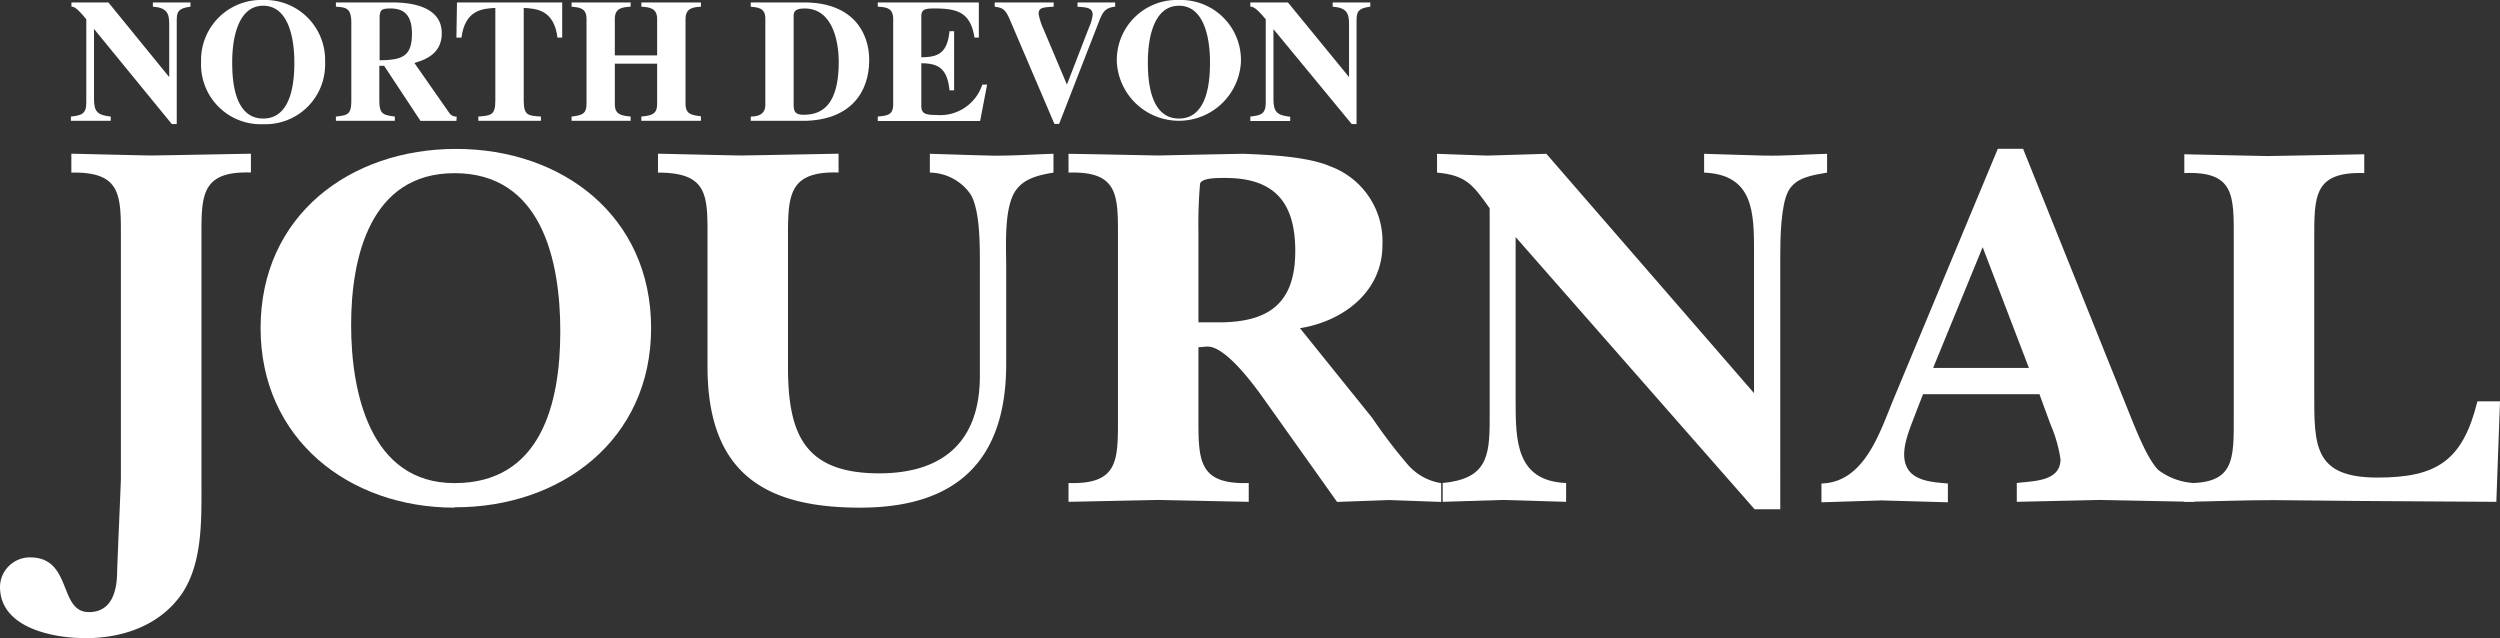 <?xml version="1.0" encoding="UTF-8"?> <svg xmlns="http://www.w3.org/2000/svg" viewBox="0 0 265.93 67.89"><rect x="0" y="0" width="265.93" height="67.89" fill="#333333" stroke="none"/><defs><style>.cls-1{fill:#fff;}</style></defs><title>northdevon-journal</title><g id="Layer_2" data-name="Layer 2"><g id="Layer_1-2" data-name="Layer 1"><path class="cls-1" d="M7.54,12.4c1.12-.13,1.64-.26,1.64-1.49V2.05C8.14.77,7.84.71,7.6.71V.26h3.93L18,8.2h0V2.56c0-1.12-.22-1.74-1.74-1.85V.26h4V.71c-1.35.17-1.46.6-1.46,1.49v11h-.52L10,3.08h0v7.47c0,1.35.4,1.7,1.78,1.85v.45H7.54V12.4"></path><path class="cls-1" d="M28,.61c2.61,0,3.31,3.28,3.31,6,0,1.62-.12,6-3.31,6s-3.3-4.37-3.3-6c0-2.71.69-6,3.3-6M28,0a6.39,6.39,0,0,0-6.61,6.6A6.35,6.35,0,0,0,28,13.21,6.35,6.35,0,0,0,34.58,6.6,6.38,6.38,0,0,0,28,0Z"></path><path class="cls-1" d="M40.38,1.68c.1-.57.13-.78,1.17-.78,1.5,0,2.27.8,2.27,2.67,0,2.41-1,2.82-3.44,2.84V1.68m8.2,10.72a.87.87,0,0,1-.77-.36L44.08,6.7c1-.31,2.91-.88,2.91-3.16C47,.4,43.05.26,41.73.26h-6V.71c1.06.08,1.64.11,1.64,1.72v8.24c0,1.52-.37,1.58-1.64,1.73v.45H42V12.4c-1.23-.17-1.65-.23-1.65-1.73V7h.51l3.87,5.86h3.82Z"></path><path class="cls-1" d="M57.54,12.85H50.88V12.4c1.37-.11,1.81-.15,1.81-1.72V.84C51.39.92,49.47,1,49.09,4h-.54L48.61.26H59.8l0,3.74H59.3C58.93,1,57,.92,55.71.84v9.84c0,1.59.44,1.63,1.83,1.72v.45"></path><path class="cls-1" d="M74.56,12.85H68.22V12.4c1-.11,1.68-.19,1.68-1.33V6.77H65.4v4.3c0,1.14.69,1.22,1.68,1.33v.45H60.8V12.4c1-.13,1.59-.22,1.59-1.33V2C62.39.82,61.58.79,60.8.71V.26h6.28V.71C66.26.77,65.4.81,65.4,2V5.89h4.5V2C69.9.81,69,.77,68.22.71V.26h6.34V.71c-.8.06-1.64.11-1.64,1.33v9c0,1.12.65,1.2,1.64,1.33v.45"></path><path class="cls-1" d="M84.42,1.78c0-.41,0-.88,1.16-.88,3.21,0,3.64,4,3.64,5.66,0,4.45-1.64,5.65-3.73,5.65-.9,0-1.07-.34-1.07-1.08V1.78M79.86,12.85h5.89c4.7-.15,6.71-3,6.71-6.47,0-2.87-1.7-6.12-6.92-6.12H79.86V.71c.73.08,1.55.11,1.55,1.25v9.21c0,.69-.37,1.23-1.55,1.23Z"></path><path class="cls-1" d="M93.37.26h10.75V4h-.46C103.24,1.37,101.93.9,99.4.9,98.36.9,98,1,98,1.78V6.09c1.81,0,2.77-.46,3-2.77h.49V9.61h-.49c-.23-2.32-1.18-2.88-3-2.88v4.5c0,.82.36,1,1.59,1A4.72,4.72,0,0,0,104.49,9H105l-.74,3.87H93.37V12.4c1.06-.11,1.64-.17,1.64-1.32V2C95,.81,94.23.77,93.37.71V.26"></path><path class="cls-1" d="M118.6.71c-1,.13-1.27.49-1.68,1.53l-4.26,10.94h-.5L107.38,2C106.89.9,106.61.84,105.81.71V.26h6.27V.71c-1.17.08-1.6.08-1.6.79A6.84,6.84,0,0,0,111,3.1L113.49,9l2.37-6.13a4.39,4.39,0,0,0,.37-1.29c0-.73-.54-.8-1.61-.86V.26h4V.71"></path><path class="cls-1" d="M125.41.61c2.61,0,3.3,3.28,3.3,6,0,1.62-.11,6-3.3,6s-3.31-4.37-3.31-6c0-2.71.69-6,3.31-6m0-.61a6.39,6.39,0,0,0-6.61,6.6A6.61,6.61,0,0,0,132,6.6,6.39,6.39,0,0,0,125.41,0Z"></path><path class="cls-1" d="M133,12.4c1.12-.13,1.64-.26,1.64-1.49V2.05C133.57.77,133.27.71,133,.71V.26H137l6.5,7.94h0V2.56c0-1.12-.22-1.74-1.74-1.85V.26h4V.71c-1.35.17-1.46.6-1.46,1.49v11h-.51l-8.33-10.1h0v7.47c0,1.35.4,1.7,1.78,1.85v.45H133V12.4"></path><path class="cls-1" d="M7.61,16.35c2.8.06,5.66.14,8.45.19,3.52-.05,7.11-.13,10.63-.19v2c-5.43-.17-5.26,2.57-5.26,7.16v26c0,3.8.11,8.27-2,11.52-2.3,3.46-6.32,4.85-10.29,4.85C5.71,67.89,0,66.83,0,62.42a3.18,3.18,0,0,1,3.19-3.13c4.54,0,3,5.82,6.27,5.82,2.52,0,3-2.41,3-4.37.12-3.24.28-6.54.4-9.78V25.52c0-4.65.16-7.27-5.27-7.16v-2"></path><path class="cls-1" d="M48.35,18.42c9.29,0,11.25,9.33,11.25,16.82,0,7.71-2.07,16.15-11.25,16.15-9,0-11-9.67-11-16.82s2-16.15,11-16.15m0,35.54C59.66,54,69.26,46.8,69.26,34.9S59.83,15.84,48.52,15.84s-20.8,7.1-20.8,19.06C27.72,46.69,37.1,54,48.35,54Z"></path><path class="cls-1" d="M70,16.35c2.91.06,5.88.14,8.79.19,3.46-.05,6.94-.13,10.41-.19v2c-5.44-.17-5.38,2.57-5.38,7.16V39c0,7.1,1.68,11.35,9.7,11.35,7,0,10.71-3.58,10.71-10.34V28.37c0-2,.06-6-1-7.72a5.36,5.36,0,0,0-4.32-2.29v-2c2.13.06,4.26.14,6.39.19s4.53-.13,6.76-.19v2c-1.67.28-3.41.67-4.25,2.29-1,2-.78,5.54-.78,7.72V38.82C107,49,101.75,54,91.49,54c-9.81,0-16.23-3.4-16.23-15V25.52c0-4.65.16-7.16-5.27-7.16v-2"></path><path class="cls-1" d="M127.48,34.29V24.74a51.23,51.23,0,0,1,.17-5.19c.17-.67,2.08-.62,2.7-.62,5.29,0,7.43,2.68,7.43,7.77,0,5.53-2.76,7.59-8.16,7.59h-2.14m10.8.62c4.58-.73,8.77-3.86,8.77-8.83a8.49,8.49,0,0,0-5.53-8.38c-2.45-1.06-6.55-1.23-9.26-1.34-3,.05-6.07.12-9.09.18-3.18-.06-6.32-.13-9.51-.18v2c5.38-.17,5.26,2.46,5.26,7V44.32c0,4.59.12,7.23-5.26,7.06v2l9.51-.2,9.66.2v-2c-5.41.17-5.35-2.47-5.35-7.06V36.93c.28,0,.62-.06.9-.06,1.57-.11,4,2.69,5.85,5.27l8,11.25,5.53-.2,5.54.2v-2a5.89,5.89,0,0,1-3.58-2,55.13,55.13,0,0,1-3.75-4.93Z"></path><path class="cls-1" d="M161.22,25.24v17.3c0,4.25,0,8.62,5.37,8.84v2l-6.76-.2-6.37.2v-2c4.64-.45,5-2.74,5-6.72V22.16c-1.79-2.52-2.52-3.52-5.6-3.8v-2c1.79.06,3.53.14,5.32.19,2.12-.05,4.18-.13,6.31-.19l22.09,25.46V26.92c0-4.25,0-8.34-5.31-8.56v-2c2.12.06,4.25.14,6.37.19s4.47-.13,6.71-.19v2c-1.57.28-3.36.5-4.14,2s-.84,5-.84,6.89V54.17h-2.73l-25.4-28.93"></path><path class="cls-1" d="M205.63,39.14l5.27-12.85,4.92,12.85H205.63m-1.07,2.79h12.38l1.17,3.2a14.73,14.73,0,0,1,1.07,3.72c0,2.42-3,2.3-4.65,2.53v2l8.79-.2,10.08.2v-2A6.94,6.94,0,0,1,229.59,50c-1.12-1.13-2.24-3.94-2.86-5.46L215.2,15.83h-2.69l-11.08,26.6c-1.45,3.49-3.08,8.89-7.68,9v2l6.39-.2,7.06.2v-2c-2.07-.17-4.65-.34-4.65-3.1,0-1.52.85-3.32,1.35-4.72Z"></path><path class="cls-1" d="M232.35,51.38c5.38.17,5.26-2.46,5.26-7.07V25.41c0-4.59.12-7.22-5.26-7v-2c3,.06,5.88.14,8.84.19,3.41-.05,6.88-.13,10.3-.19v2c-5.38-.17-5.32,2.46-5.32,7.05V41.69c0,5.64-.11,9.11,6.72,9.11,6.33,0,9.07-1.79,10.64-8.11h2.4l-.39,10.69c-10.13-.05-20.32-.13-23.68-.18-3.18,0-6.32.13-9.51.18v-2"></path></g></g></svg> 